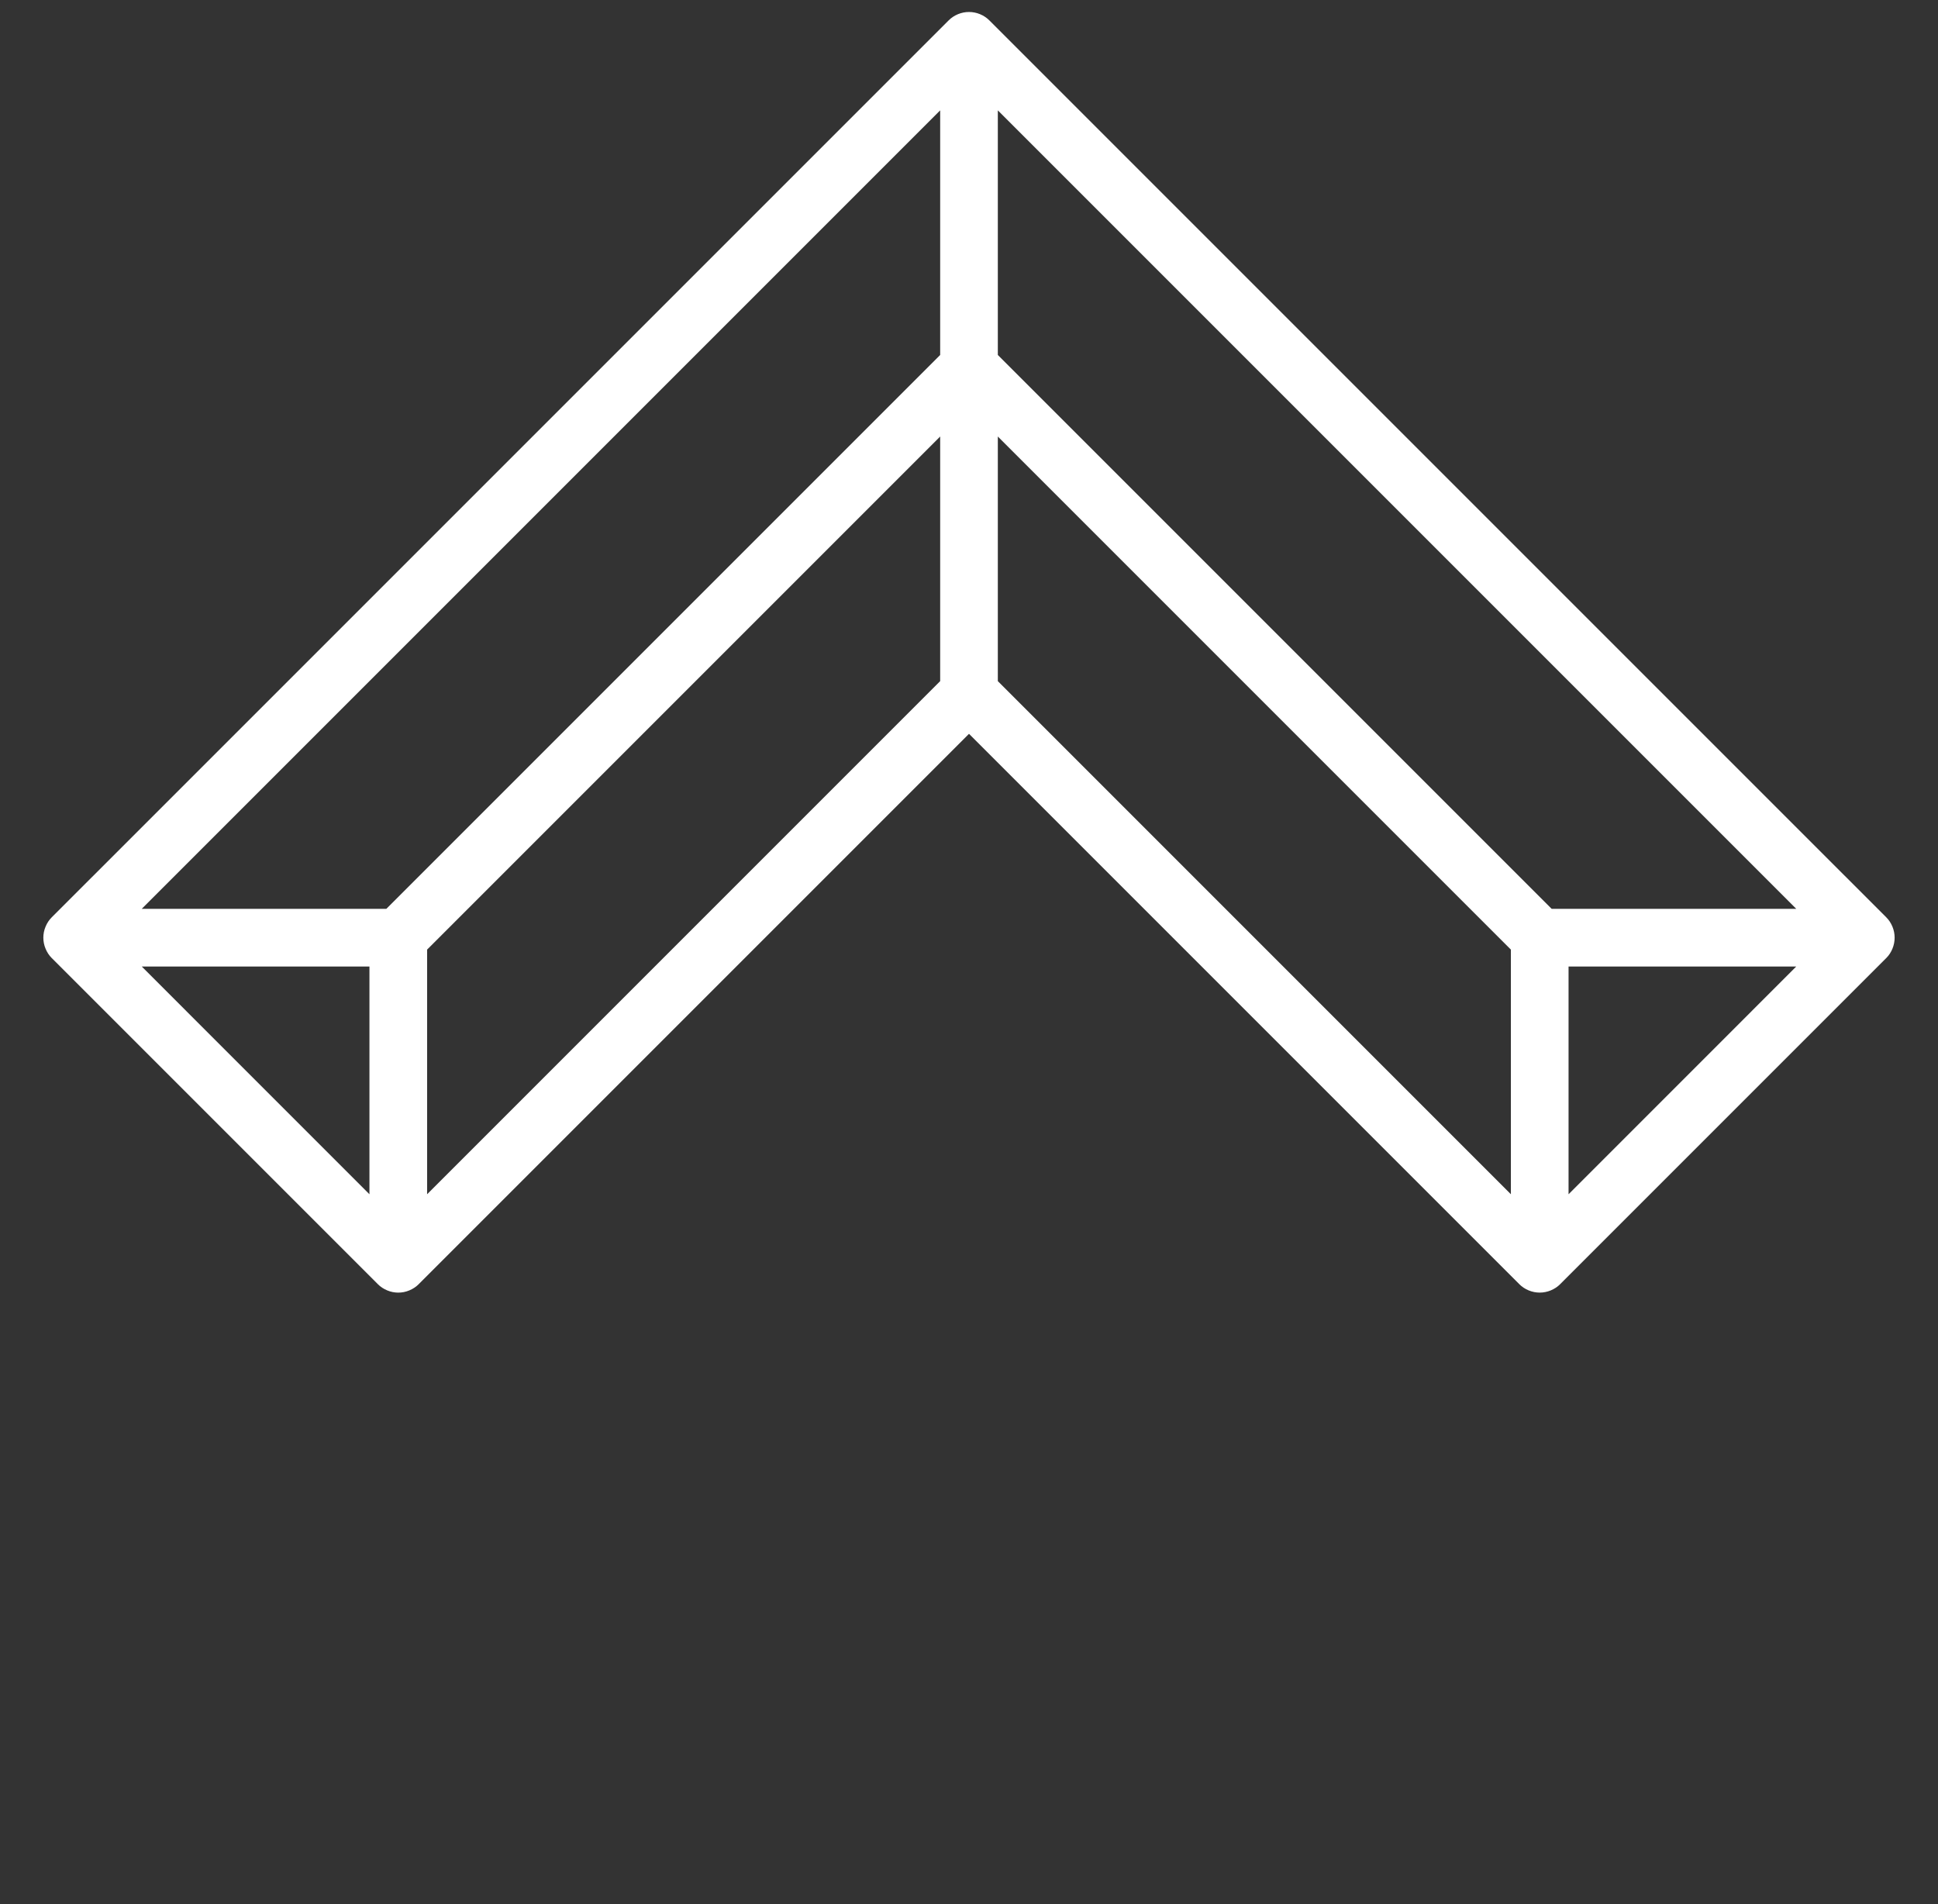 <svg xmlns="http://www.w3.org/2000/svg" width="57" height="56" viewBox="0 0 57 56" fill="none"><rect x="0" y="0" width="57" height="56" fill="#333333" stroke="none"/><g id="fi_1724081" clip-path="url(#clip0_450_1554)"><path id="Vector" d="M55.66 27.253C55.617 27.149 55.556 27.055 55.478 26.978L29.099 0.6C29.022 0.522 28.928 0.46 28.824 0.417C28.616 0.331 28.384 0.331 28.176 0.417C28.072 0.46 27.978 0.522 27.901 0.6L1.522 26.978C1.444 27.055 1.383 27.149 1.34 27.253C1.253 27.46 1.253 27.694 1.34 27.901C1.383 28.005 1.444 28.099 1.522 28.177L11.114 37.769C11.192 37.847 11.286 37.908 11.39 37.951C11.597 38.038 11.831 38.038 12.038 37.951C12.142 37.908 12.236 37.847 12.313 37.769L28.5 21.582L44.687 37.769C44.764 37.847 44.858 37.908 44.962 37.951C45.169 38.037 45.402 38.037 45.61 37.951C45.714 37.908 45.808 37.847 45.886 37.769L55.478 28.177C55.556 28.099 55.617 28.005 55.66 27.901C55.746 27.693 55.746 27.461 55.66 27.253ZM45.637 26.729L29.348 10.44L29.348 3.246L52.831 26.729L45.637 26.729ZM27.652 10.44L11.363 26.729L4.169 26.729L27.652 3.246L27.652 10.44ZM10.866 28.425L10.866 35.123L4.169 28.425L10.866 28.425ZM12.562 27.928L27.652 12.838V20.032L12.562 35.123L12.562 27.928ZM29.348 20.032V12.838L44.438 27.928L44.438 35.123L29.348 20.032ZM46.134 28.425L52.831 28.425L46.134 35.123L46.134 28.425Z" fill="white"></path></g><defs><clipPath id="clip0_450_1554"><rect width="39" height="39" fill="white" transform="translate(28.5) rotate(45)"></rect></clipPath></defs></svg>